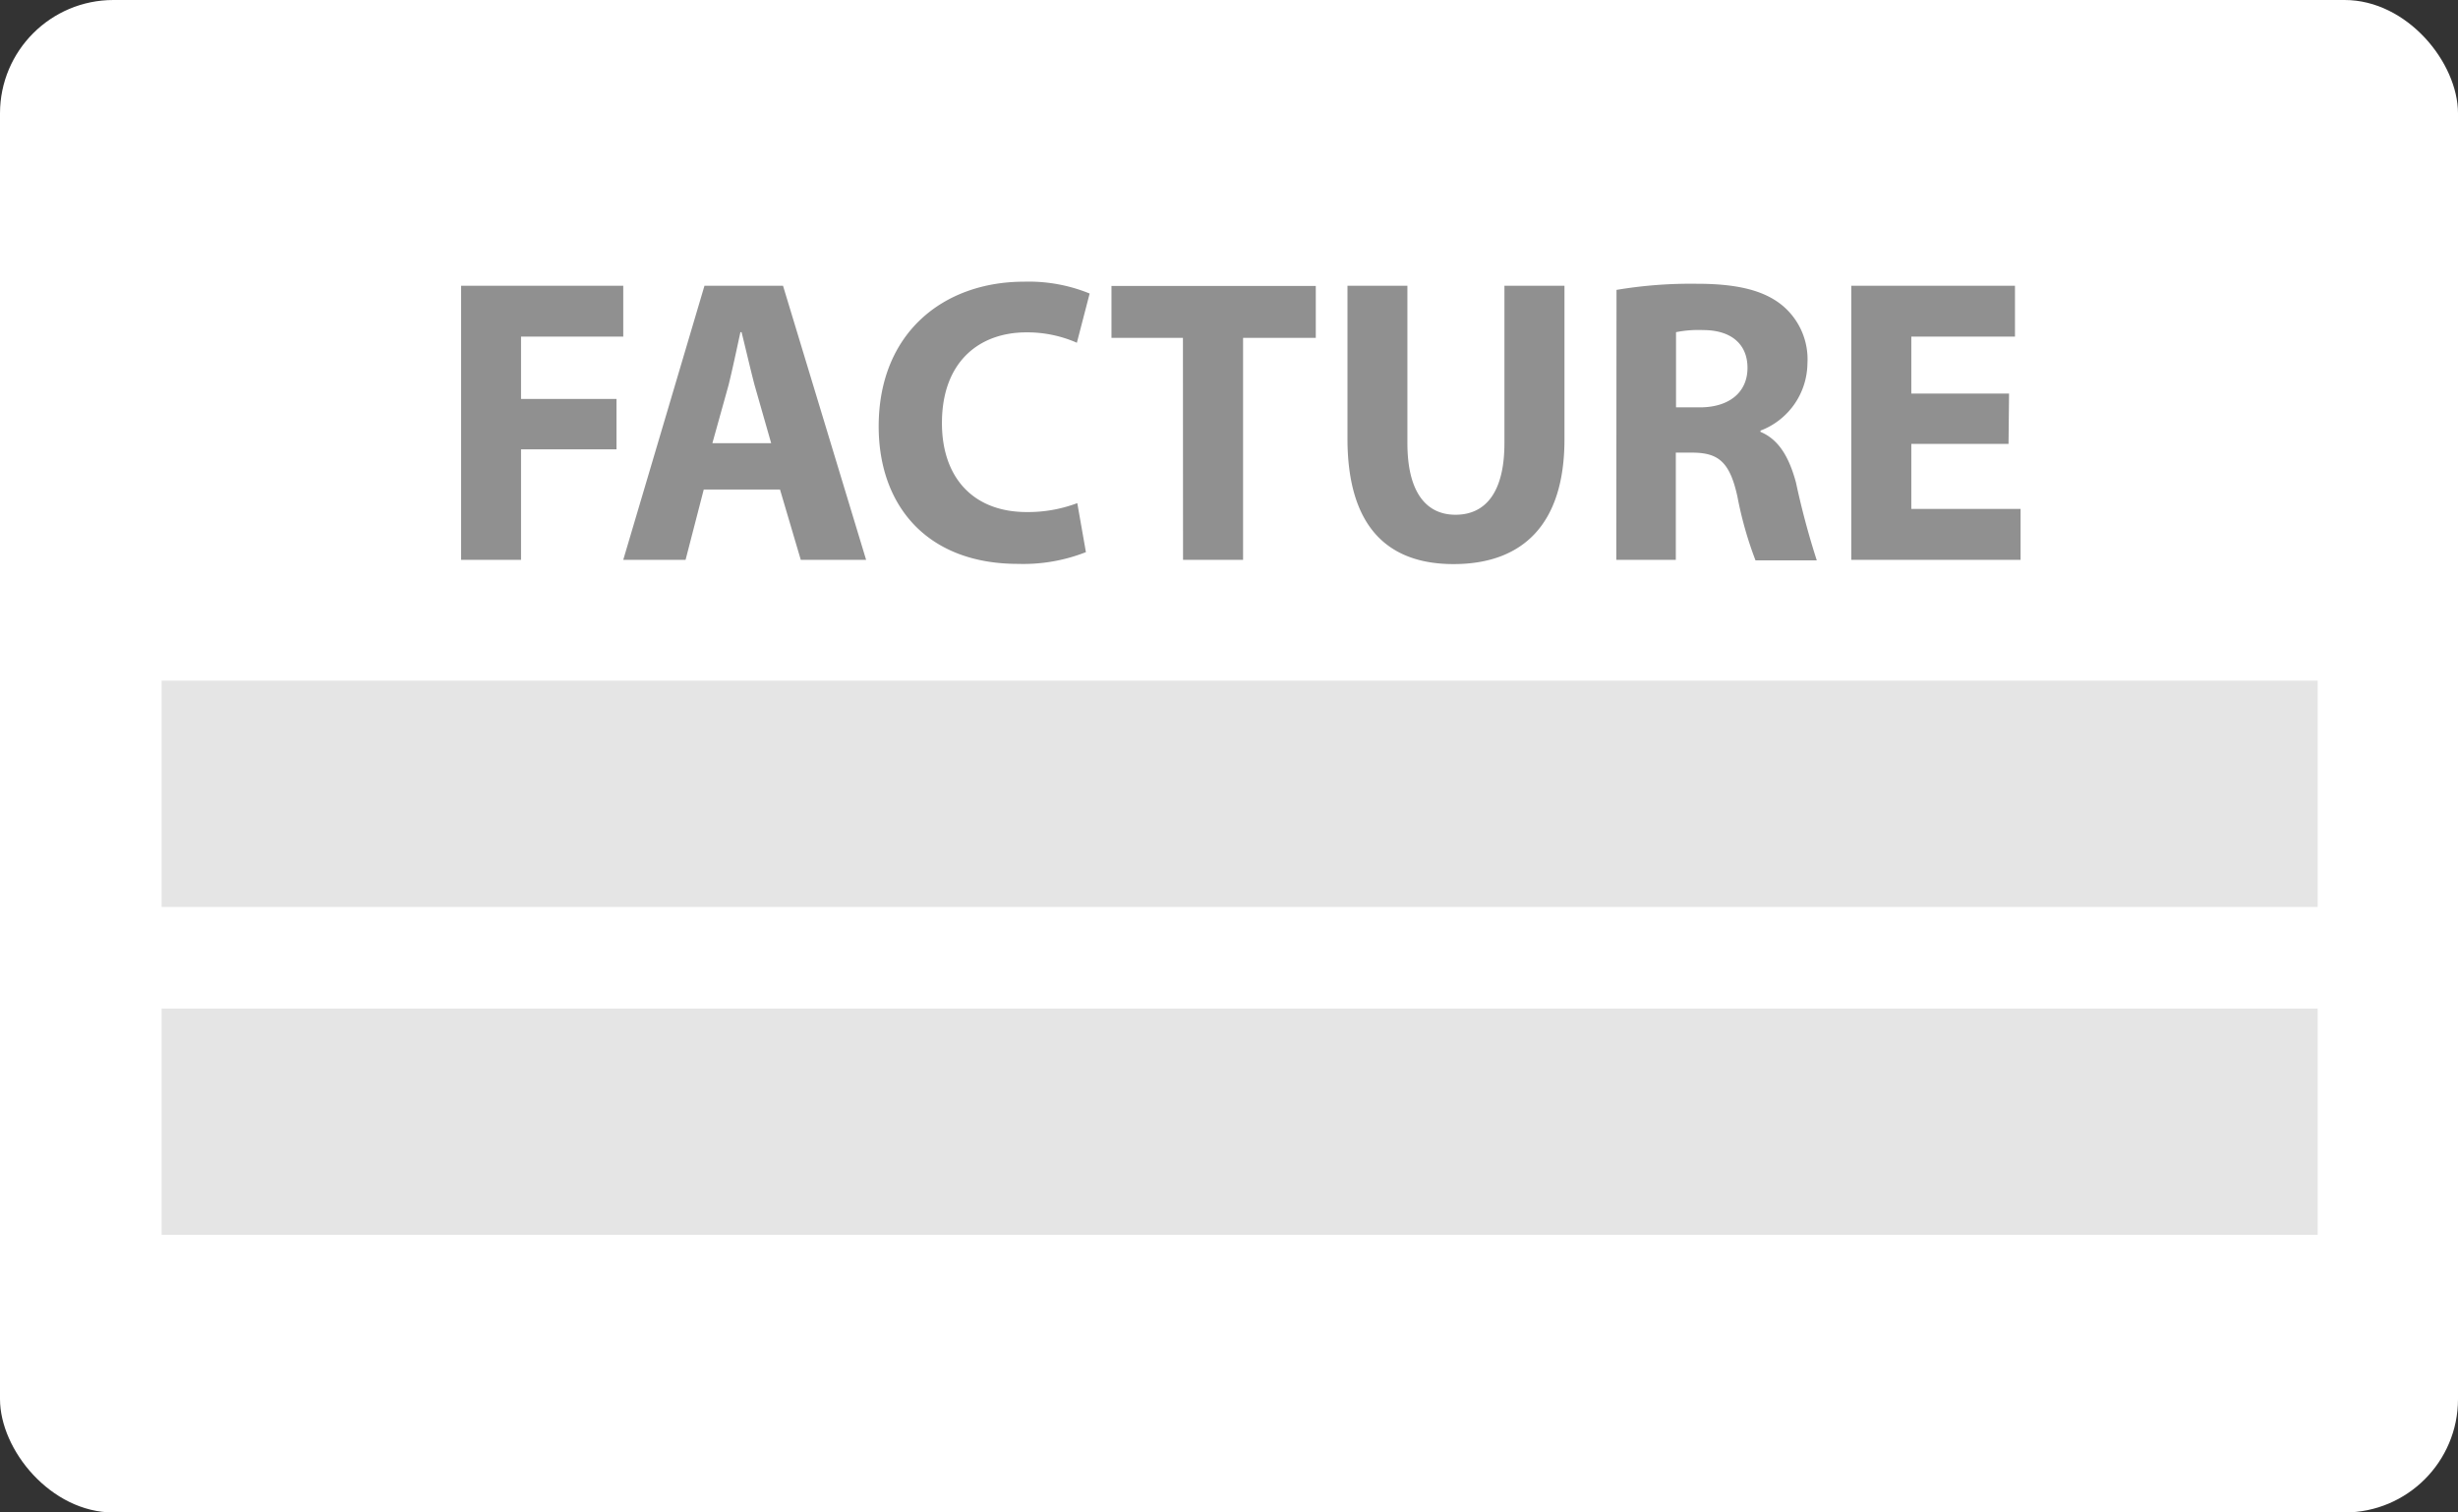 <svg xmlns="http://www.w3.org/2000/svg" viewBox="0 0 236.63 145.62"><rect x="0" y="0" width="236.63" height="145.62" fill="#333333" stroke="none"/><defs><style>.cls-2{fill:#e5e5e5}.cls-3{fill:#909090}</style></defs><g id="Ebene_2" data-name="Ebene 2"><g id="Ebene_6" data-name="Ebene 6"><rect width="236.63" height="145.62" rx="10.92" fill="#fff"/><path class="cls-2" d="M15.56 65.53h207.56v21.79H15.56zM15.56 97.1h207.56v21.79H15.56z"/><path class="cls-3" d="M44.39 27.51H60v4.9h-9.84v6h9.19v4.85h-9.19V53.9h-5.77zM67.75 47.13L66 53.9h-6l7.82-26.39h7.56l8 26.39h-6.29l-2-6.77zm6.49-4.46l-1.6-5.6c-.41-1.57-.87-3.57-1.25-5.09h-.11c-.34 1.56-.76 3.56-1.14 5.09l-1.56 5.6zM104.54 53.16A16.49 16.49 0 0 1 98 54.29c-8.85 0-13.41-5.71-13.41-13.23 0-9 6.23-13.94 14-13.94a15.51 15.51 0 0 1 6.31 1.14L103.67 33a11.86 11.86 0 0 0-4.86-1c-4.56 0-8.13 2.85-8.13 8.73 0 5.24 3 8.57 8.17 8.57a13.42 13.42 0 0 0 4.86-.86zM113.88 32.53H107v-5h19.67v5h-7V53.9h-5.78zM135.49 27.51v15.16c0 4.58 1.71 6.89 4.63 6.89s4.71-2.2 4.71-6.89V27.51h5.78v14.8c0 8.15-4 12-10.68 12-6.45 0-10.21-3.72-10.21-12.09V27.51zM155.62 27.91a43.26 43.26 0 0 1 7.71-.59c3.79 0 6.45.59 8.28 2.11A6.74 6.74 0 0 1 174 35a7 7 0 0 1-4.52 6.46v.12c1.78.74 2.77 2.47 3.42 4.89a76.72 76.72 0 0 0 2 7.48H169a36 36 0 0 1-1.74-6.14c-.73-3.33-1.83-4.19-4.22-4.23h-1.71V53.9h-5.73zm5.73 11.31h2.28c2.89 0 4.6-1.49 4.6-3.8s-1.6-3.64-4.26-3.64a11 11 0 0 0-2.62.2zM193.36 42.74H184V49h10.52v4.9h-16.3V27.51h15.76v4.9H184v5.48h9.41z"/></g></g></svg>